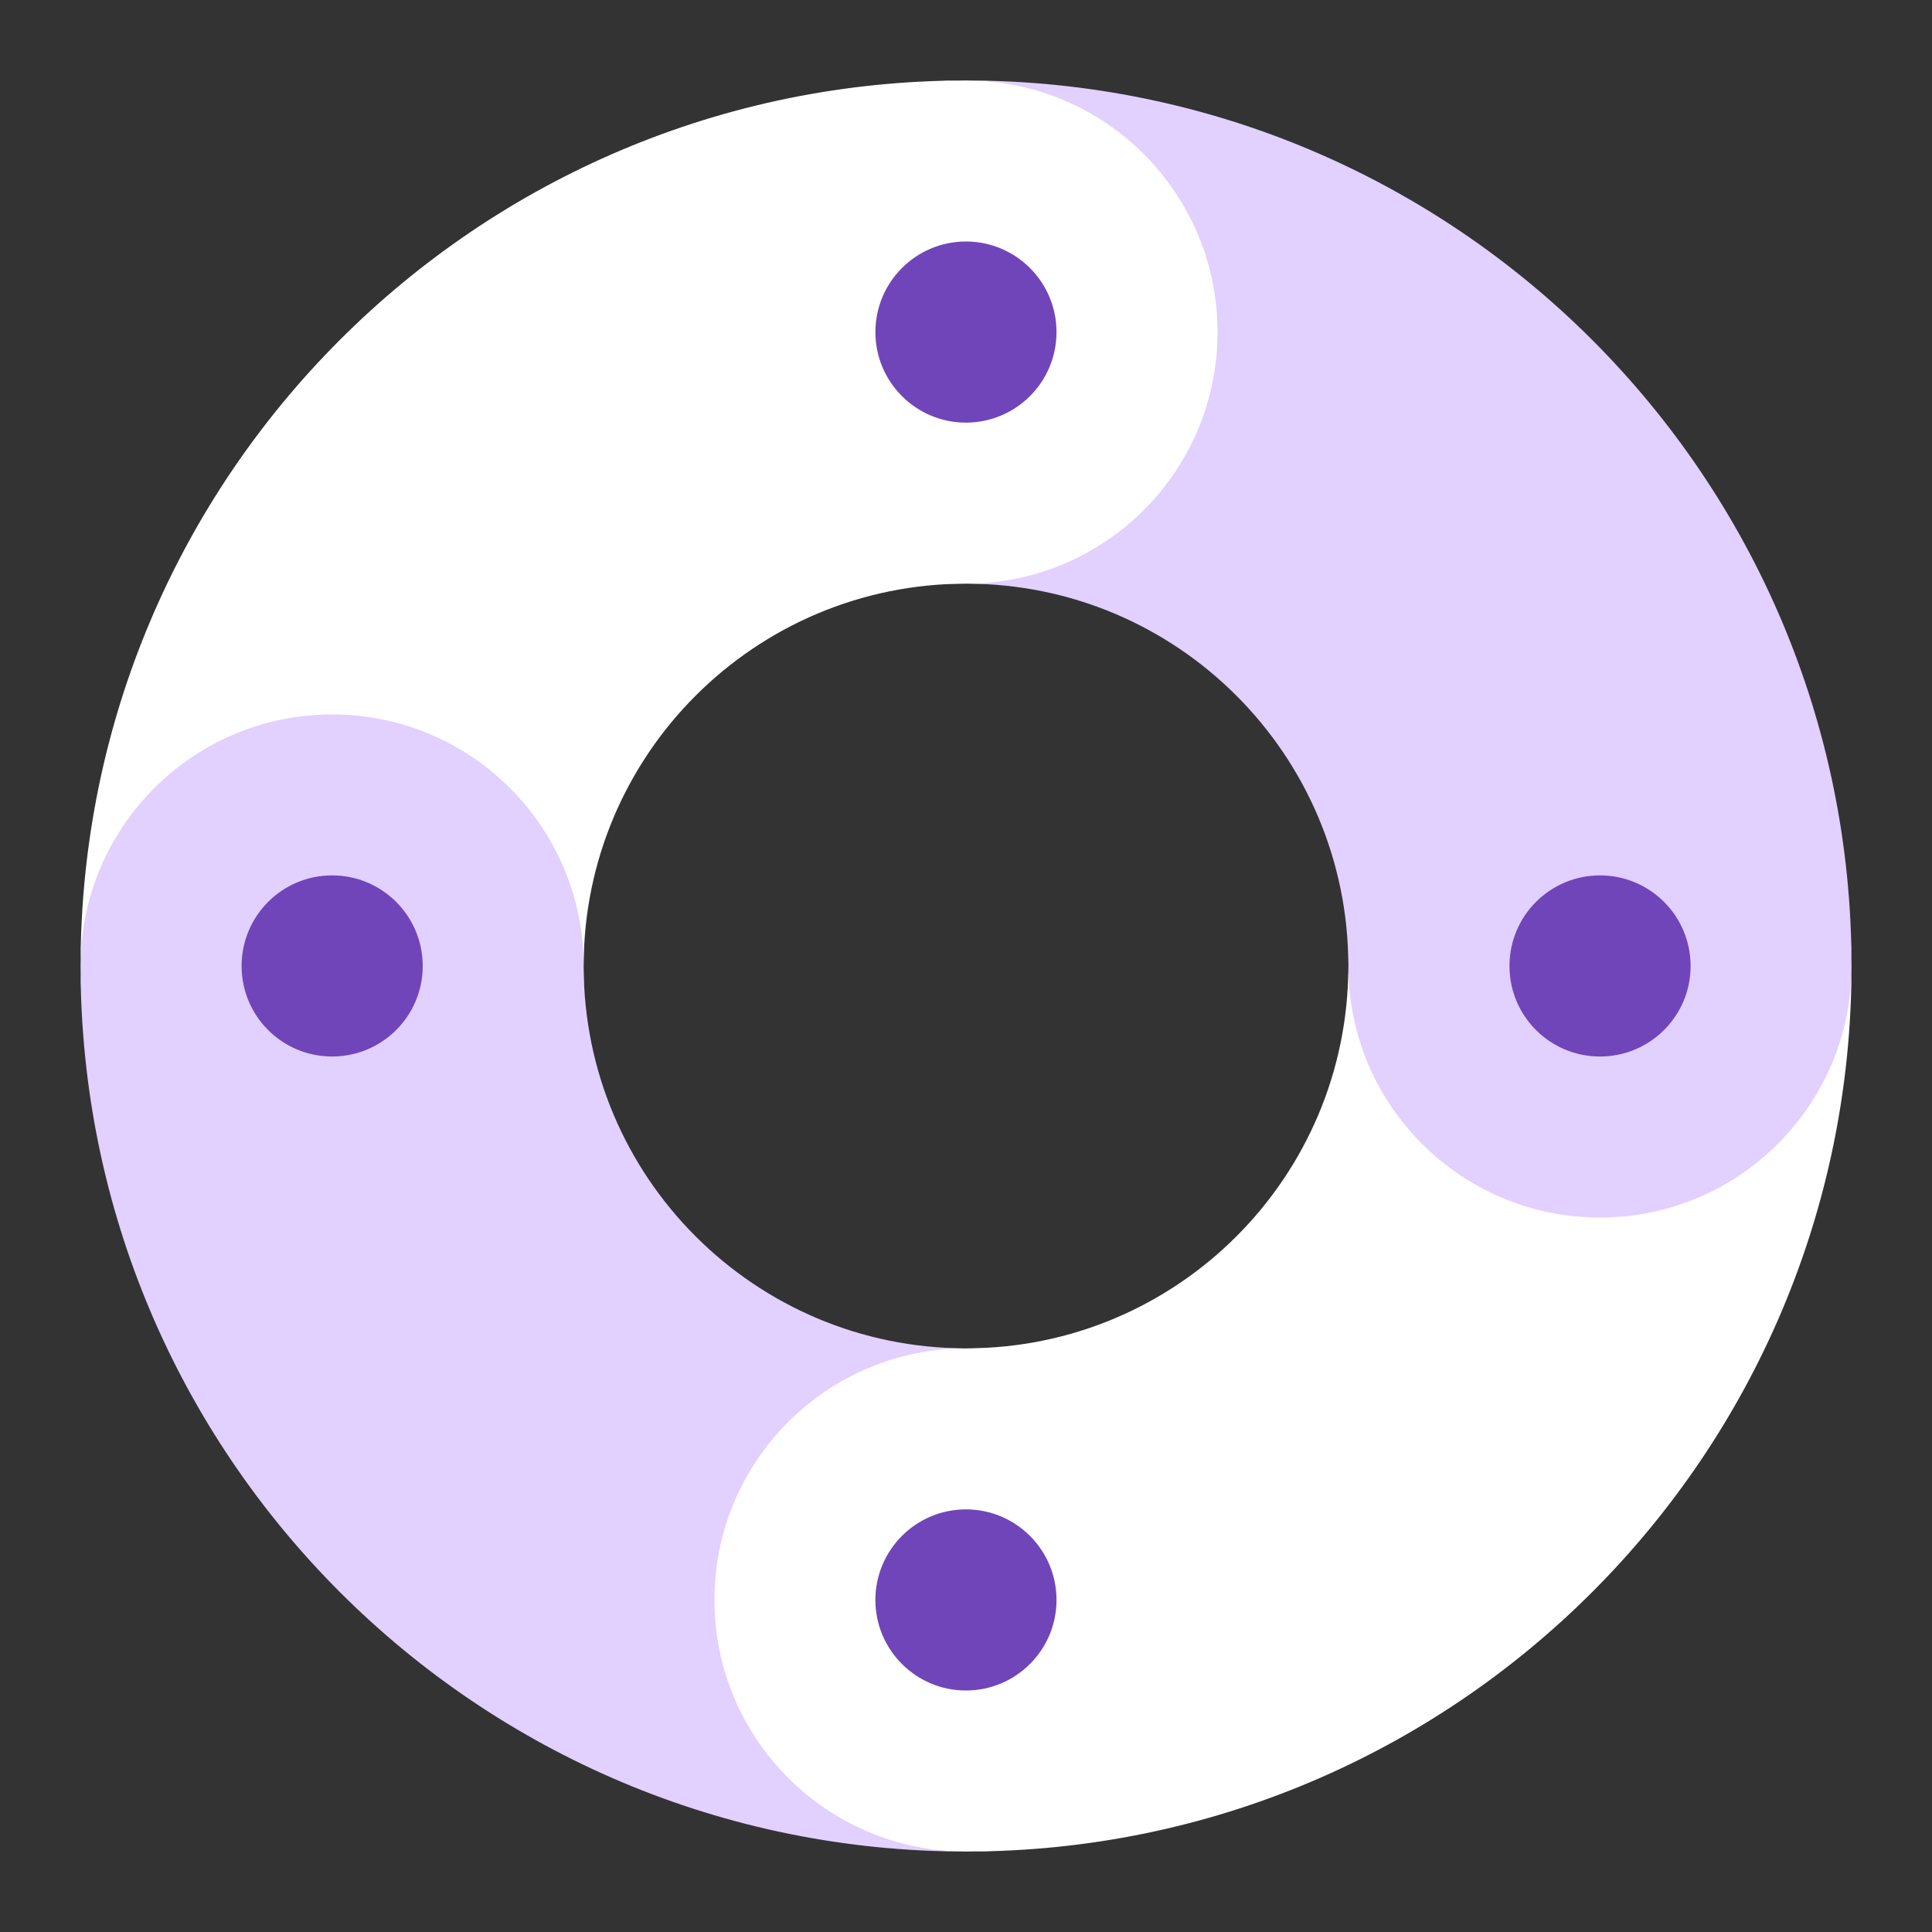 <svg width="20" height="20" viewBox="0 0 20 20" fill="none" xmlns="http://www.w3.org/2000/svg">
<rect x="0" y="0" width="20" height="20" fill="#333333" stroke="none"/>
<g clip-path="url(#clip0_9_1866)">
<path d="M3.438 11.042C4.013 11.042 4.48 10.575 4.48 10C4.48 9.425 4.013 8.959 3.438 8.959C2.863 8.959 2.396 9.425 2.396 10C2.396 10.575 2.863 11.042 3.438 11.042Z" fill="#7045BA"/>
<path d="M3.334 6.979L1.042 8.229C1.042 8.229 0.834 9.315 0.834 10C0.834 10.754 1.042 11.875 1.042 11.875L3.334 13.021L6.042 12.187C6.042 12.187 6.042 10.804 6.042 10C6.042 9.263 6.042 7.917 6.042 7.917L3.334 6.979ZM3.438 10.937C2.92 10.937 2.501 10.518 2.501 10C2.501 9.482 2.92 9.062 3.438 9.062C3.956 9.062 4.376 9.482 4.376 10C4.376 10.518 3.956 10.937 3.438 10.937Z" fill="#E2D0FF"/>
<path d="M10.001 4.479C10.576 4.479 11.042 4.013 11.042 3.438C11.042 2.862 10.576 2.396 10.001 2.396C9.425 2.396 8.959 2.862 8.959 3.438C8.959 4.013 9.425 4.479 10.001 4.479Z" fill="#7045BA"/>
<path d="M13.02 3.333L11.77 1.042C11.77 1.042 10.684 0.833 9.999 0.833C9.245 0.833 8.124 1.042 8.124 1.042L6.979 3.333L7.812 6.042C7.812 6.042 9.195 6.042 9.999 6.042C10.736 6.042 12.083 6.042 12.083 6.042L13.02 3.333ZM9.062 3.438C9.062 2.92 9.482 2.5 9.999 2.5C10.517 2.5 10.937 2.92 10.937 3.438C10.937 3.955 10.517 4.375 9.999 4.375C9.482 4.375 9.062 3.955 9.062 3.438Z" fill="white"/>
<path d="M16.563 11.042C17.138 11.042 17.605 10.575 17.605 10C17.605 9.425 17.138 8.959 16.563 8.959C15.988 8.959 15.521 9.425 15.521 10C15.521 10.575 15.988 11.042 16.563 11.042Z" fill="#7045BA"/>
<path d="M16.667 13.021L18.959 11.771C18.959 11.771 19.167 10.684 19.167 10C19.167 9.246 18.959 8.125 18.959 8.125L16.667 6.979L13.959 7.812C13.959 7.812 13.959 9.196 13.959 10C13.959 10.736 13.959 12.083 13.959 12.083L16.667 13.021ZM16.563 9.062C17.081 9.062 17.501 9.482 17.501 10C17.501 10.518 17.081 10.937 16.563 10.937C16.045 10.937 15.626 10.518 15.626 10C15.626 9.482 16.045 9.062 16.563 9.062Z" fill="#E2D0FF"/>
<path d="M10.001 17.604C10.576 17.604 11.042 17.138 11.042 16.563C11.042 15.987 10.576 15.521 10.001 15.521C9.425 15.521 8.959 15.987 8.959 16.563C8.959 17.138 9.425 17.604 10.001 17.604Z" fill="#7045BA"/>
<path d="M6.979 16.667L8.229 18.959C8.229 18.959 9.315 19.167 9.999 19.167C10.754 19.167 11.874 18.959 11.874 18.959L13.02 16.667L12.187 13.959C12.187 13.959 10.803 13.959 9.999 13.959C9.263 13.959 7.916 13.959 7.916 13.959L6.979 16.667ZM10.937 16.563C10.937 17.08 10.517 17.5 9.999 17.5C9.482 17.5 9.062 17.08 9.062 16.563C9.062 16.045 9.482 15.625 9.999 15.625C10.517 15.625 10.937 16.045 10.937 16.563Z" fill="white"/>
<path d="M3.438 7.396C4.877 7.396 6.042 8.562 6.042 10C6.042 7.814 7.814 6.042 10.001 6.042C8.562 6.042 7.396 4.876 7.396 3.438C7.396 1.999 8.562 0.833 10.001 0.833C4.938 0.833 0.834 4.938 0.834 10C0.834 8.562 2 7.396 3.438 7.396Z" fill="white"/>
<path d="M16.562 12.604C15.124 12.604 13.958 11.438 13.958 10C13.958 12.187 12.187 13.958 10 13.958C11.438 13.958 12.604 15.124 12.604 16.562C12.604 18.001 11.438 19.167 10 19.167C15.062 19.167 19.167 15.062 19.167 10C19.167 11.438 18.001 12.604 16.562 12.604Z" fill="white"/>
<path d="M7.396 16.562C7.396 15.124 8.562 13.958 10.001 13.958C7.814 13.958 6.042 12.187 6.042 10C6.042 11.438 4.877 12.604 3.438 12.604C2 12.604 0.834 11.438 0.834 10C0.834 15.062 4.938 19.167 10.001 19.167C8.562 19.167 7.396 18.001 7.396 16.562Z" fill="#E2D0FF"/>
<path d="M10 0.833C11.438 0.833 12.604 1.999 12.604 3.438C12.604 4.876 11.438 6.042 10 6.042C12.187 6.042 13.958 7.814 13.958 10C13.958 8.562 15.124 7.396 16.562 7.396C18.001 7.396 19.167 8.562 19.167 10C19.167 4.938 15.062 0.833 10 0.833Z" fill="#E2D0FF"/>
</g>
<defs>
<clipPath id="clip0_9_1866">
<rect width="20" height="20" fill="white"/>
</clipPath>
</defs>
</svg>
